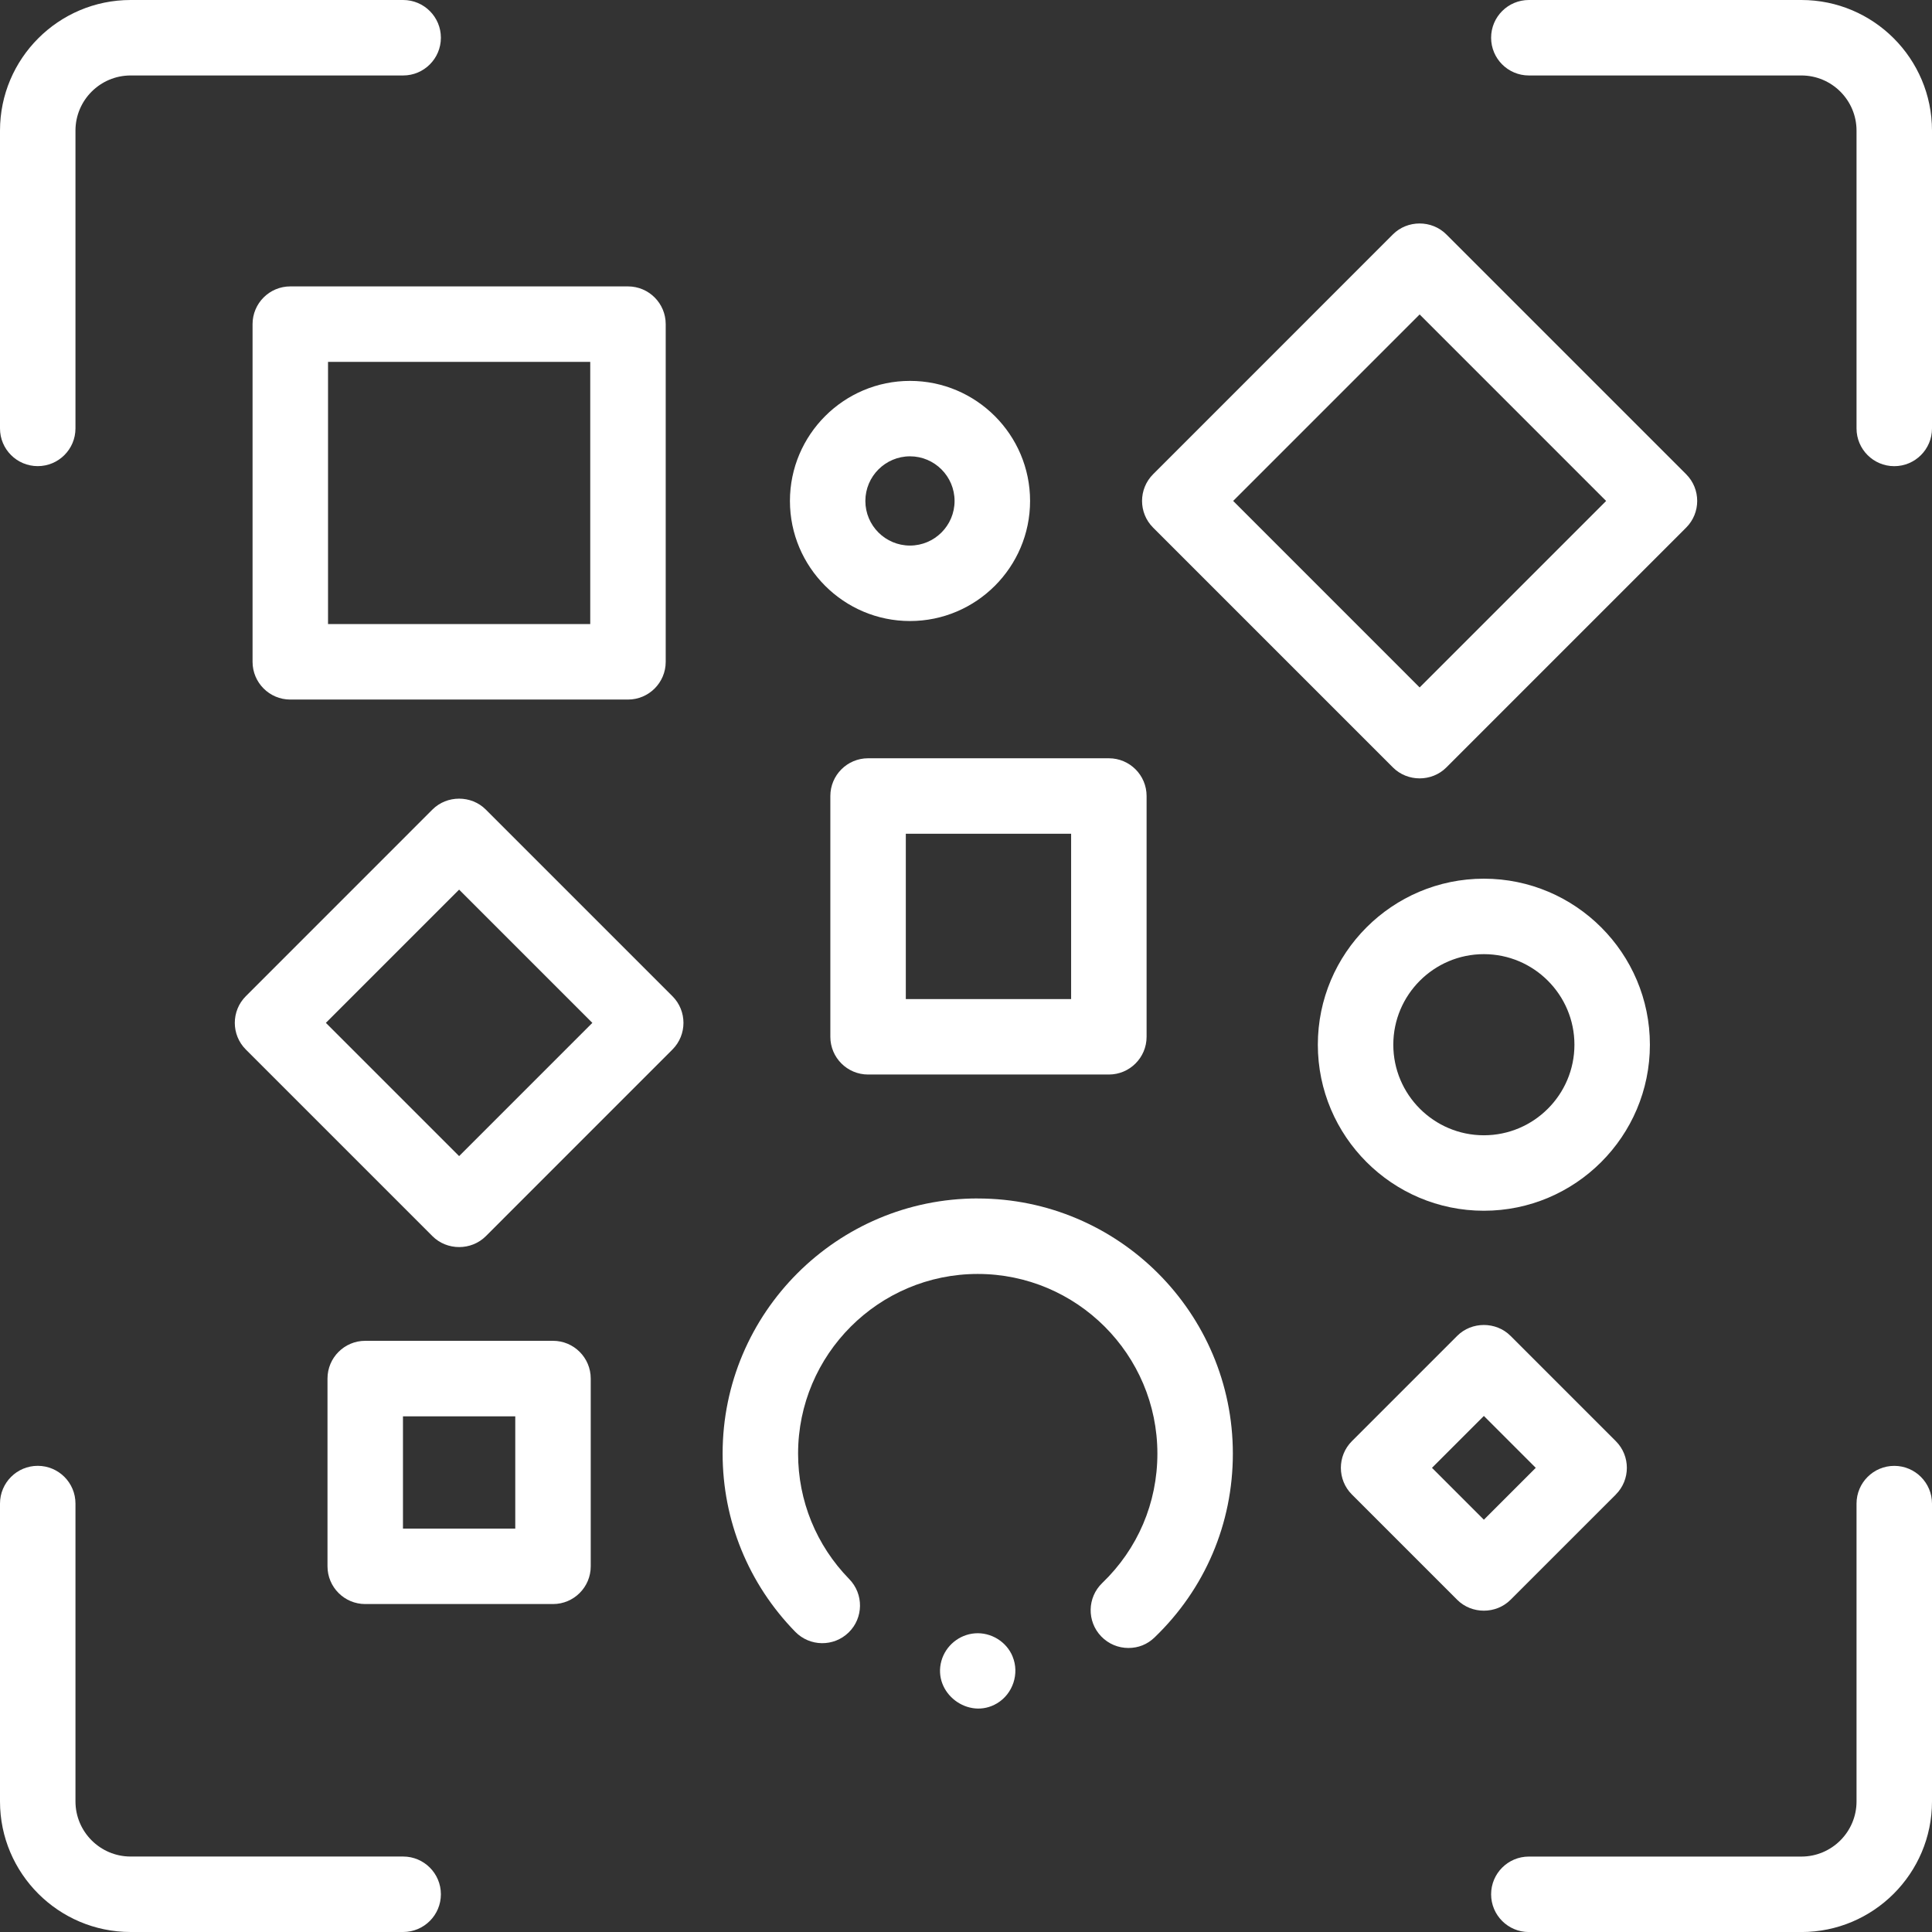 <svg xmlns="http://www.w3.org/2000/svg" id="Layer_1" viewBox="0 0 512 512"><rect x="0" y="0" width="512" height="512" fill="#333333" stroke="none"/><defs><style>.cls-1{fill:#fff;}</style></defs><path class="cls-1" d="M477.39,0h-72.23C399.64,0,395.16,4.48,395.16,10s4.48,10,10,10h72.23c8.05,0,14.61,6.55,14.61,14.61v78.93c0,5.52,4.48,10,10,10s10-4.48,10-10V34.61C512,15.52,496.48,0,477.39,0Z"></path><path class="cls-1" d="M10,123.53c5.52,0,10-4.48,10-10V34.61c0-8.05,6.55-14.61,14.61-14.61h72.23c5.52,0,10-4.48,10-10S112.36,0,106.84,0H34.61C15.52,0,0,15.52,0,34.61v78.93C0,119.06,4.48,123.53,10,123.53Z"></path><path class="cls-1" d="M502,388.47c-5.52,0-10,4.48-10,10v78.93c0,8.05-6.55,14.61-14.61,14.61h-72.23c-5.52,0-10,4.48-10,10s4.48,10,10,10h72.23c19.08,0,34.61-15.52,34.61-34.61v-78.93c0-5.52-4.48-10-10-10Z"></path><path class="cls-1" d="M106.84,492H34.61c-8.05,0-14.61-6.55-14.61-14.61v-78.93c0-5.52-4.48-10-10-10S0,392.94,0,398.47v78.93C0,496.48,15.52,512,34.61,512h72.23c5.52,0,10-4.48,10-10s-4.48-10-10-10Z"></path><path class="cls-1" d="M393.24,320.86c24.26,0,44-19.74,44-44s-19.74-44-44-44-44,19.74-44,44,19.74,44,44,44h0ZM393.24,252.86c13.23,0,24,10.77,24,24s-10.77,24-24,24-24-10.77-24-24,10.77-24,24-24h0Z"></path><path class="cls-1" d="M241.15,164.58c17.55,0,31.83-14.28,31.83-31.82s-14.28-31.82-31.82-31.82-31.82,14.28-31.82,31.82,14.28,31.82,31.82,31.82h0ZM241.15,120.93c6.52,0,11.82,5.31,11.82,11.83s-5.3,11.82-11.82,11.82-11.82-5.3-11.82-11.82,5.3-11.82,11.82-11.83Z"></path><path class="cls-1" d="M259.11,317.6c-37.28,0-67.61,30.33-67.61,67.61,0,17.75,6.84,34.53,19.26,47.24,3.86,3.95,10.19,4.02,14.14.17s4.02-10.19.16-14.14c-8.74-8.95-13.56-20.76-13.56-33.26,0-26.25,21.36-47.61,47.61-47.61s47.61,21.36,47.61,47.61c0,13.05-5.19,25.24-14.62,34.3-3.98,3.83-4.1,10.16-.27,14.14,1.96,2.04,4.58,3.07,7.21,3.07s4.99-.93,6.93-2.79c13.38-12.87,20.75-30.17,20.75-48.72,0-37.28-30.33-67.61-67.61-67.61h0Z"></path><path class="cls-1" d="M220.05,210.95v63.81c0,5.52,4.48,10,10,10h63.81c5.52,0,10-4.48,10-10v-63.81c0-5.52-4.48-10-10-10h-63.81c-5.52,0-10,4.48-10,10h0ZM240.05,220.95h43.81v43.81h-43.81v-43.81Z"></path><path class="cls-1" d="M66.93,85.9v89.49c0,5.52,4.48,10,10,10h89.49c5.52,0,10-4.48,10-10v-89.49c0-5.52-4.48-10-10-10h-89.49c-5.52,0-10,4.48-10,10ZM86.93,95.9h69.49v69.49h-69.49v-69.49Z"></path><path class="cls-1" d="M146.55,355.33h-49.76c-5.52,0-10,4.48-10,10v49.76c0,5.52,4.48,10,10,10h49.76c5.52,0,10-4.48,10-10v-49.76c0-5.52-4.48-10-10-10h0ZM136.55,405.1h-29.76v-29.76h29.76v29.76Z"></path><path class="cls-1" d="M369.15,203.39c3.85,3.85,10.29,3.85,14.14,0l63.56-63.57c3.9-3.9,3.9-10.24,0-14.14l-63.57-63.57c-3.85-3.85-10.29-3.85-14.14,0l-63.56,63.57c-3.9,3.91-3.9,10.24,0,14.14l63.57,63.57ZM376.22,83.33l49.42,49.43-49.42,49.42-49.42-49.43,49.42-49.42Z"></path><path class="cls-1" d="M428.21,396.06c3.9-3.9,3.9-10.24,0-14.14l-27.9-27.9c-3.85-3.85-10.29-3.85-14.14,0l-27.9,27.9c-3.9,3.9-3.9,10.24,0,14.14l27.9,27.9c3.85,3.85,10.29,3.85,14.14,0l27.9-27.89ZM379.49,388.99l13.75-13.75,13.75,13.75-13.75,13.75-13.75-13.75Z"></path><path class="cls-1" d="M128.74,214.54c-3.85-3.85-10.29-3.85-14.14,0l-49.45,49.46c-3.9,3.9-3.9,10.24,0,14.14l49.46,49.46c3.85,3.85,10.29,3.85,14.14,0l49.45-49.46c3.9-3.9,3.9-10.24,0-14.14l-49.46-49.46ZM121.67,306.38l-35.31-35.31,35.31-35.31,35.31,35.31-35.31,35.31Z"></path><path class="cls-1" d="M268.35,438.99c-1.61-3.94-5.73-6.46-9.97-6.14-4.18.31-7.77,3.27-8.9,7.3-2.37,8.52,7.2,15.78,14.76,11.24,4.19-2.51,5.98-7.89,4.1-12.4h0Z"></path></svg>